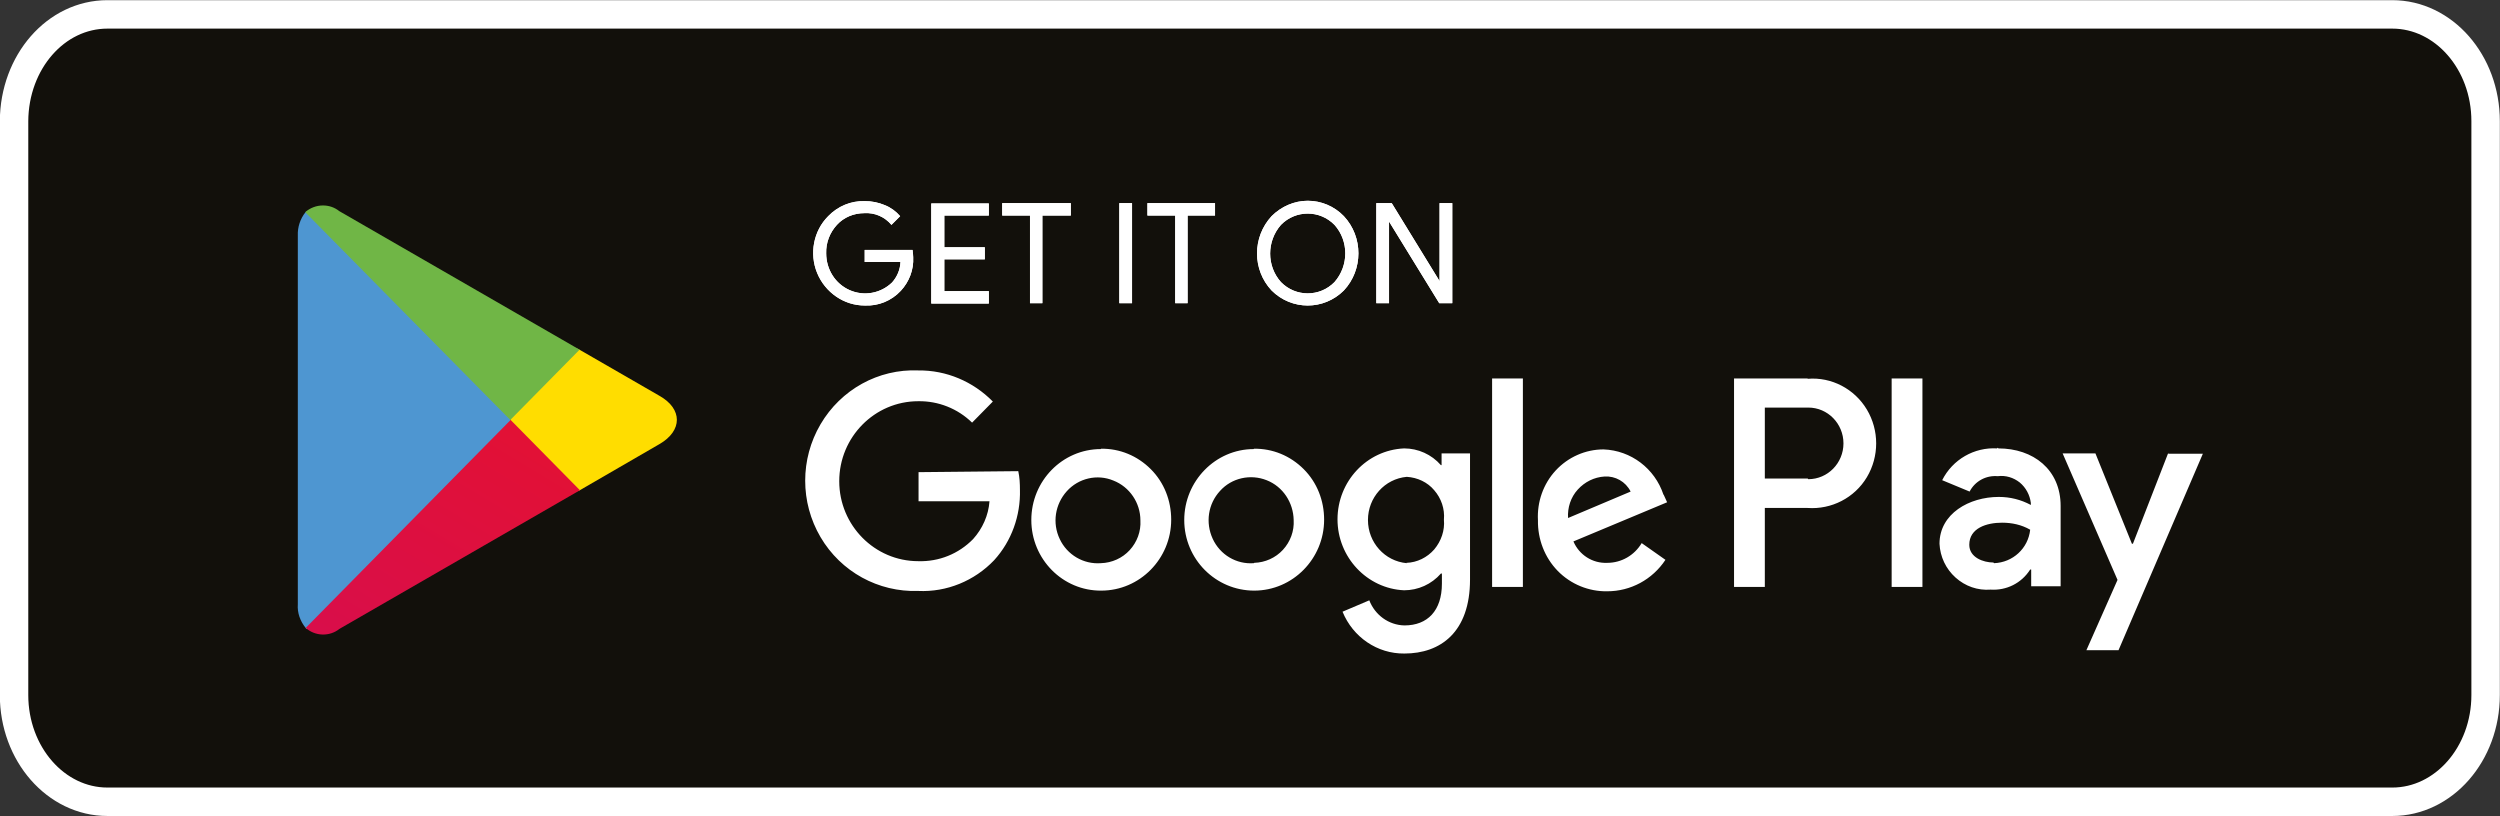 <?xml version="1.0" encoding="UTF-8"?>
<svg id="Capa_2" data-name="Capa 2" xmlns="http://www.w3.org/2000/svg" xmlns:xlink="http://www.w3.org/1999/xlink" viewBox="0 0 74.71 24.39">
  <rect x="0" y="0" width="74.71" height="24.39" fill="#333333" stroke="none"/>
  <defs>
    <style>
      .cls-1 {
        fill: #12100b;
        fill-rule: evenodd;
        stroke: #fff;
        stroke-width: .85px;
      }

      .cls-2 {
        fill: url(#linear-gradient-2);
      }

      .cls-3 {
        fill: #fff;
      }

      .cls-4 {
        fill: none;
      }

      .cls-5 {
        fill: url(#linear-gradient-4);
      }

      .cls-6 {
        fill: url(#linear-gradient-3);
      }

      .cls-7 {
        clip-path: url(#clippath-1);
      }

      .cls-8 {
        clip-path: url(#clippath-3);
      }

      .cls-9 {
        clip-path: url(#clippath-2);
      }

      .cls-10 {
        fill: url(#linear-gradient);
      }

      .cls-11 {
        clip-path: url(#clippath);
      }
    </style>
    <clipPath id="clippath">
      <path class="cls-4" d="M9.13,6.34c-.16.2-.24.45-.23.7v11.02c-.02.25.07.5.23.7l.03.04,6.09-6.17v-.14l-6.09-6.17-.03.03Z"/>
    </clipPath>
    <linearGradient id="linear-gradient" x1="3482.92" y1="463.98" x2="3483.81" y2="463.98" gradientTransform="translate(34685.95 -24392.74) rotate(134.6) scale(13.27 16.28) skewX(-36.09)" gradientUnits="userSpaceOnUse">
      <stop offset="0" stop-color="#4e96d1"/>
      <stop offset="0" stop-color="#5098d3"/>
      <stop offset=".26" stop-color="#55b8e9"/>
      <stop offset=".51" stop-color="#5cc4ee"/>
      <stop offset=".76" stop-color="#6ac6e8"/>
      <stop offset="1" stop-color="#72c8e7"/>
    </linearGradient>
    <clipPath id="clippath-1">
      <path class="cls-4" d="M15.25,12.48v.14l2.01,2.06.05-.02,2.4-1.39c.69-.4.69-1.05,0-1.44l-2.41-1.39-.05-.02-2.01,2.06Z"/>
    </clipPath>
    <linearGradient id="linear-gradient-2" x1="3431.45" y1="255.88" x2="3432.33" y2="255.88" gradientTransform="translate(46097.52 2951.19) rotate(-180) scale(13.43 11.48)" gradientUnits="userSpaceOnUse">
      <stop offset="0" stop-color="#fd0"/>
      <stop offset=".41" stop-color="#f9b900"/>
      <stop offset=".78" stop-color="#f49d00"/>
      <stop offset="1" stop-color="#f29200"/>
    </linearGradient>
    <clipPath id="clippath-2">
      <path class="cls-4" d="M9.13,18.76c.29.26.72.27,1.02.03l7.18-4.14h0l-2.07-2.1-6.12,6.21Z"/>
    </clipPath>
    <linearGradient id="linear-gradient-3" x1="3235.66" y1="440.31" x2="3236.55" y2="440.31" gradientTransform="translate(48108.41 -37077.42) rotate(134.61) scale(17.99 18.6) skewX(13.96)" gradientUnits="userSpaceOnUse">
      <stop offset="0" stop-color="#e31133"/>
      <stop offset="1" stop-color="#d10c5b"/>
    </linearGradient>
    <clipPath id="clippath-3">
      <path class="cls-4" d="M9.12,6.34l6.13,6.21,2.07-2.1-7.18-4.14c-.15-.12-.32-.17-.49-.17-.19,0-.38.07-.53.2"/>
    </clipPath>
    <linearGradient id="linear-gradient-4" x1="2811.11" y1="680.92" x2="2812" y2="680.92" gradientTransform="translate(-10865.41 -19077.64) rotate(45.4) scale(8.03 8.31) skewX(-13.96)" gradientUnits="userSpaceOnUse">
      <stop offset="0" stop-color="#009962"/>
      <stop offset=".07" stop-color="#00a060"/>
      <stop offset=".48" stop-color="#4bae57"/>
      <stop offset=".8" stop-color="#66b348"/>
      <stop offset="1" stop-color="#70b646"/>
    </linearGradient>
  </defs>
  <g id="vectores">
    <g>
      <path class="cls-1" d="M3.21.43h68.28c1.54,0,2.79,1.43,2.79,3.19v17.15c0,1.76-1.25,3.19-2.79,3.19H3.21c-1.54,0-2.79-1.43-2.79-3.19V3.62C.43,1.85,1.67.43,3.21.43"/>
      <path class="cls-3" d="M27.29,7.69c.02.37-.12.73-.37,1-.28.3-.67.46-1.08.44-.62,0-1.18-.39-1.42-.97-.24-.58-.11-1.26.33-1.7.29-.3.68-.46,1.09-.45.21,0,.41.04.6.12.18.07.34.19.46.33l-.26.26c-.2-.24-.5-.37-.81-.35-.31,0-.61.12-.82.35s-.33.53-.32.85c0,.48.27.91.7,1.1.43.19.93.1,1.27-.23.15-.17.24-.38.25-.61h-1.07v-.36h1.43c.01.07.02.15.02.22M29.55,6.44h-1.33v.95h1.21v.36h-1.21v.95h1.33v.37h-1.72v-2.99h1.72v.37ZM31.16,9.06h-.38v-2.62h-.83v-.37h2.05v.37h-.85v2.62ZM33.45,6.07h.38v2.99h-.38v-2.99ZM35.5,9.06h-.38v-2.62h-.83v-.37h2.02v.37h-.82v2.62ZM40.16,8.68c-.6.6-1.56.6-2.16,0-.58-.62-.58-1.59,0-2.22.29-.29.68-.46,1.08-.46s.79.16,1.08.46c.58.62.58,1.6,0,2.22M38.28,8.43c.44.45,1.16.45,1.6,0,.43-.49.43-1.23,0-1.71-.44-.45-1.16-.45-1.6,0-.43.49-.43,1.23,0,1.71M41.13,9.06v-2.99h.46l1.43,2.33v-2.33h.38v2.99h-.39l-1.5-2.44v2.44h-.38Z"/>
      <path class="cls-3" d="M27.29,7.69c.02.37-.12.73-.37,1-.28.3-.67.46-1.08.44-.62,0-1.18-.39-1.42-.97-.24-.58-.11-1.26.33-1.7.29-.3.68-.46,1.09-.45.21,0,.41.04.6.12.18.07.34.19.46.33l-.26.26c-.2-.24-.5-.37-.81-.35-.31,0-.61.12-.82.35s-.33.53-.32.85c0,.48.27.91.7,1.1.43.19.93.1,1.27-.23.15-.17.24-.38.25-.61h-1.07v-.36h1.43c.01.07.02.15.02.22ZM29.55,6.44h-1.33v.95h1.21v.36h-1.21v.95h1.33v.37h-1.72v-2.99h1.72v.37ZM31.16,9.06h-.38v-2.62h-.83v-.37h2.05v.37h-.85v2.62ZM33.45,6.07h.38v2.99h-.38v-2.99ZM35.5,9.06h-.38v-2.62h-.83v-.37h2.02v.37h-.82v2.62ZM40.16,8.68c-.6.6-1.56.6-2.16,0-.58-.62-.58-1.59,0-2.22.29-.29.68-.46,1.08-.46s.79.16,1.08.46c.58.62.58,1.6,0,2.22ZM38.28,8.43c.44.45,1.16.45,1.6,0,.43-.49.43-1.23,0-1.71-.44-.45-1.16-.45-1.6,0-.43.49-.43,1.23,0,1.71ZM41.13,9.06v-2.99h.46l1.43,2.33v-2.33h.38v2.99h-.39l-1.5-2.44v2.44h-.38Z"/>
      <path class="cls-3" d="M37.47,13.42c-1.15,0-2.08.96-2.08,2.12,0,1.17.94,2.11,2.09,2.11,1.15,0,2.09-.95,2.09-2.12,0-.57-.21-1.11-.61-1.51-.4-.4-.93-.62-1.49-.61M37.47,16.83c-.52.04-1.01-.25-1.23-.73-.22-.48-.14-1.04.22-1.43.35-.39.91-.51,1.39-.32.49.19.8.67.81,1.19.02.33-.1.65-.32.89-.22.24-.53.38-.86.39M32.9,13.42c-1.15,0-2.08.95-2.08,2.12,0,1.17.94,2.12,2.09,2.11,1.15,0,2.09-.95,2.09-2.12,0-.57-.21-1.11-.61-1.51-.4-.4-.93-.62-1.49-.61h0ZM32.9,16.83c-.52.04-1.01-.25-1.23-.72-.23-.48-.14-1.04.21-1.43.35-.39.91-.52,1.39-.32.49.19.81.67.81,1.19.02.33-.1.65-.32.89-.22.24-.53.38-.86.39h0ZM27.45,14.08v.9h2.12c-.03.42-.21.82-.49,1.13-.43.44-1.02.68-1.64.66-1.3,0-2.36-1.07-2.36-2.39s1.06-2.39,2.36-2.39c.6-.01,1.18.22,1.61.64l.62-.63c-.59-.6-1.39-.94-2.23-.93-1.19-.05-2.31.57-2.92,1.61-.61,1.04-.61,2.33,0,3.37.61,1.04,1.73,1.65,2.92,1.61.85.04,1.68-.3,2.27-.92.52-.57.79-1.33.77-2.1,0-.19-.01-.38-.05-.56l-2.98.03ZM49.71,14.78c-.26-.78-.97-1.32-1.79-1.35-.54,0-1.06.23-1.43.63-.37.4-.56.94-.53,1.49-.01.56.2,1.11.59,1.51.39.4.93.62,1.48.61.7,0,1.35-.35,1.74-.94l-.71-.5c-.22.37-.61.59-1.03.59-.44.02-.84-.24-1.01-.64l2.8-1.17-.1-.22ZM46.86,15.48c-.02-.31.08-.62.29-.85.21-.23.49-.37.8-.39.32-.02.63.15.78.45l-1.87.79ZM44.59,17.54h.92v-6.23h-.92v6.23ZM43.09,13.9h-.03c-.28-.32-.68-.5-1.1-.5-1.12.05-1.99.99-1.99,2.12s.88,2.07,1.99,2.12c.42,0,.82-.18,1.1-.5h.03v.3c0,.81-.43,1.25-1.12,1.25-.47-.01-.88-.31-1.05-.75l-.8.34c.31.76,1.04,1.26,1.85,1.25,1.08,0,1.96-.64,1.96-2.21v-3.77h-.85v.35ZM42.04,16.83c-.66-.06-1.16-.62-1.16-1.29s.5-1.23,1.16-1.29c.32.02.62.16.82.4.21.24.32.56.29.88.03.32-.08.64-.29.89-.21.24-.51.39-.83.4h0ZM54.02,11.31h-2.2v6.23h.92v-2.36h1.28c.71.05,1.4-.3,1.77-.92.37-.62.37-1.4,0-2.02-.37-.62-1.06-.98-1.77-.92h0ZM54.02,14.3h-1.28v-2.12h1.3c.58,0,1.05.48,1.05,1.07s-.47,1.07-1.05,1.07l-.02-.02ZM59.68,13.4c-.68-.04-1.33.33-1.64.95l.82.34c.16-.31.49-.49.84-.46.24-.03.47.04.66.19.18.15.3.37.33.61v.06c-.3-.16-.62-.24-.96-.24-.88,0-1.77.5-1.77,1.4.02.39.19.75.48,1.01.29.26.66.39,1.05.36.47.03.92-.19,1.18-.6h.03v.5h.88v-2.4c0-1.09-.82-1.72-1.86-1.72l-.02-.02ZM59.57,16.81c-.3,0-.72-.15-.72-.53,0-.5.52-.66.98-.66.29,0,.58.06.84.21-.06.56-.52.98-1.08,1l-.02-.02ZM64.79,13.55l-1.05,2.7h-.03l-1.09-2.7h-.98l1.64,3.78-.93,2.1h.96l2.52-5.87h-1.02ZM56.53,17.54h.92v-6.23h-.92v6.23Z"/>
      <g class="cls-11">
        <polygon class="cls-10" points="13.91 1.21 6.3 8.93 10.22 23.89 17.83 16.17 13.91 1.21"/>
      </g>
      <g class="cls-7">
        <rect class="cls-2" x="15.25" y="10.42" width="5.16" height="4.26"/>
      </g>
      <g class="cls-9">
        <polygon class="cls-6" points="12.18 9.45 5.12 16.62 14.27 22.13 21.33 14.97 12.18 9.45"/>
      </g>
      <g class="cls-8">
        <polygon class="cls-5" points="5.15 8.53 12.18 15.65 21.29 10.16 14.26 3.04 5.15 8.53"/>
      </g>
    </g>
  </g>
</svg>